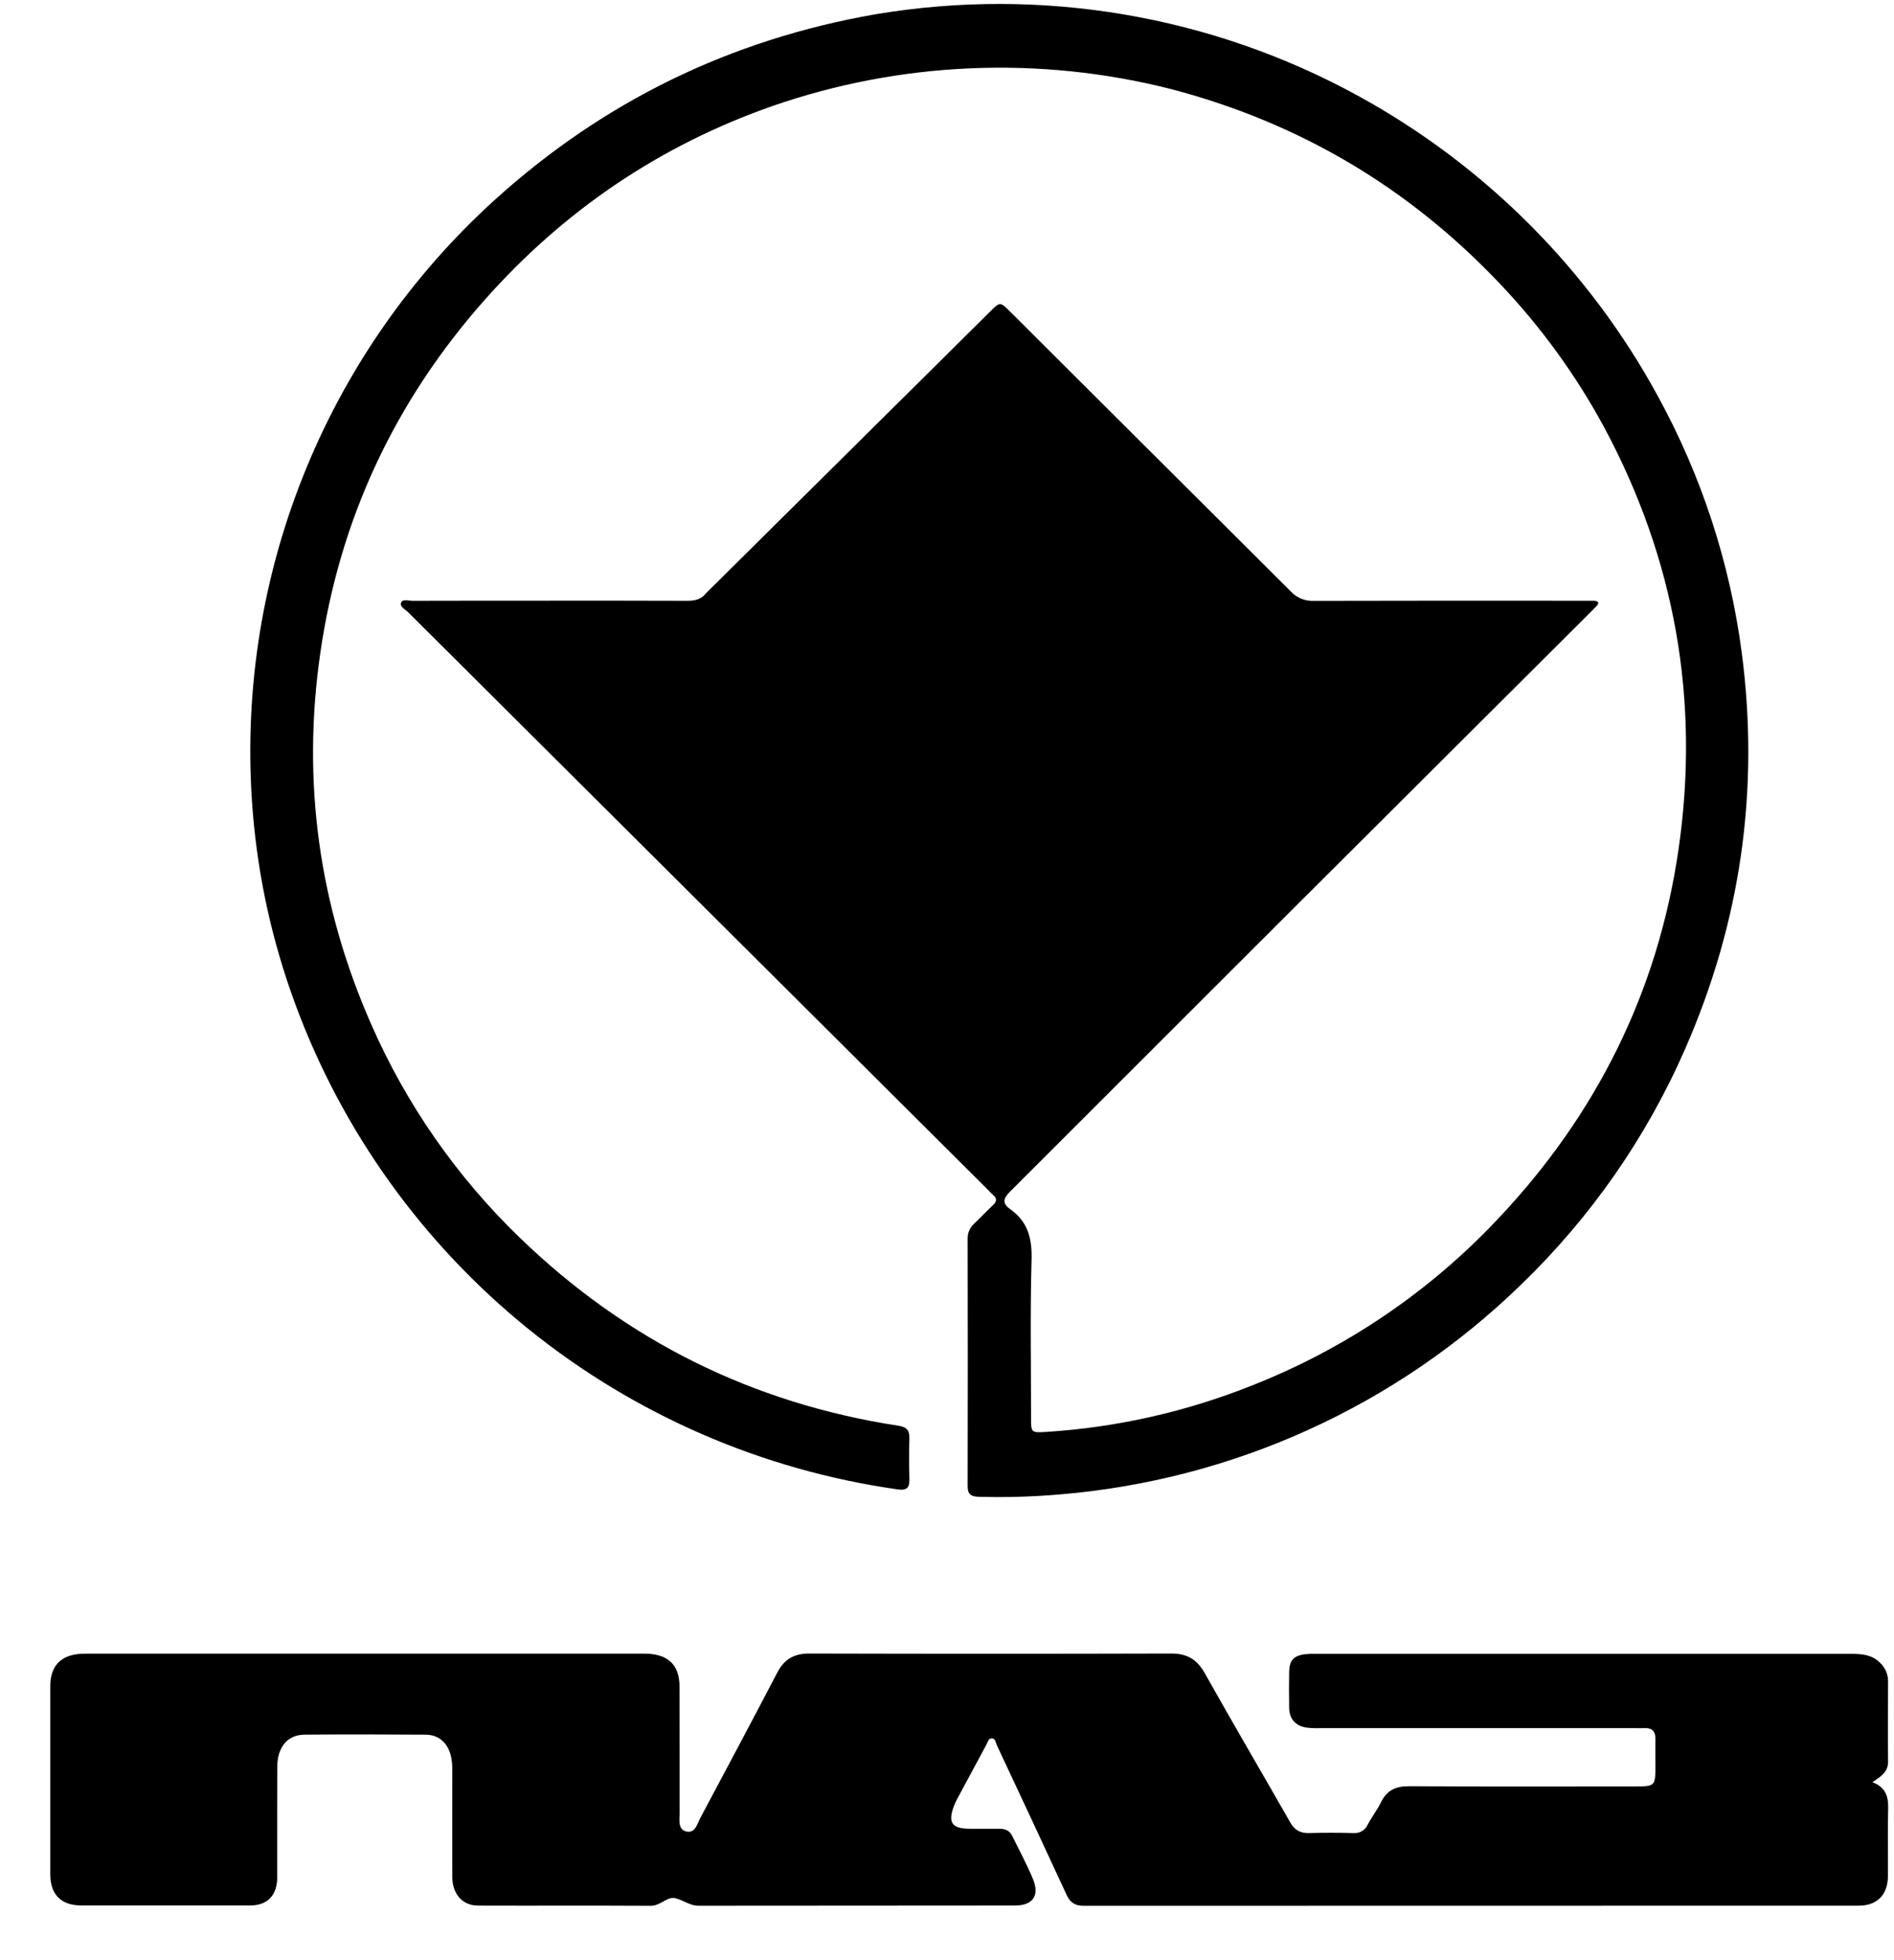 <?xml version="1.0" encoding="UTF-8"?> <svg xmlns="http://www.w3.org/2000/svg" width="29" height="30" viewBox="0 0 29 30" fill="none"><path d="M8.422 9.193C9.123 9.193 9.825 9.192 10.526 9.195C10.643 9.195 10.739 9.172 10.812 9.078C10.819 9.07 10.826 9.063 10.834 9.056L15.166 4.763C15.313 4.618 15.313 4.617 15.466 4.769C16.899 6.196 18.332 7.624 19.764 9.052C19.808 9.1 19.863 9.138 19.924 9.163C19.985 9.188 20.051 9.199 20.117 9.196C21.499 9.192 22.881 9.193 24.264 9.194C24.31 9.194 24.357 9.194 24.403 9.194C24.49 9.198 24.487 9.235 24.436 9.286C24.411 9.312 24.385 9.337 24.36 9.363C22.884 10.834 21.407 12.306 19.931 13.777C18.441 15.265 16.951 16.753 15.463 18.24C15.355 18.347 15.348 18.422 15.469 18.507C15.738 18.698 15.804 18.955 15.795 19.278C15.772 20.083 15.787 20.89 15.787 21.696C15.787 21.921 15.787 21.929 16.007 21.916C17.084 21.849 18.144 21.612 19.146 21.214C20.583 20.653 21.877 19.78 22.932 18.659C24.444 17.063 25.384 15.177 25.7 13.005C26.031 10.73 25.652 8.568 24.56 6.536C24.129 5.74 23.594 5.003 22.969 4.346C21.572 2.869 19.888 1.874 17.918 1.36C15.906 0.852 13.789 0.943 11.829 1.622C10.1 2.227 8.632 3.224 7.42 4.591C6.045 6.143 5.201 7.945 4.905 9.99C4.62 11.957 4.88 13.853 5.685 15.68C6.223 16.907 6.998 18.018 7.965 18.949C9.587 20.514 11.517 21.477 13.752 21.82C13.885 21.84 13.928 21.892 13.924 22.017C13.918 22.222 13.919 22.428 13.924 22.633C13.927 22.763 13.893 22.816 13.745 22.795C11.675 22.502 9.724 21.656 8.099 20.347C6.475 19.037 5.237 17.314 4.518 15.359C4.171 14.419 3.953 13.435 3.871 12.436C3.727 10.695 3.986 8.943 4.629 7.317C5.271 5.691 6.28 4.233 7.578 3.057C9.241 1.552 11.183 0.606 13.402 0.219C15.941 -0.208 18.551 0.234 20.806 1.473C22.742 2.536 24.332 4.13 25.386 6.066C26.052 7.282 26.486 8.609 26.668 9.982C26.944 12.083 26.655 14.105 25.804 16.049C25.212 17.405 24.358 18.631 23.291 19.66C21.381 21.519 18.879 22.655 16.217 22.873C15.806 22.908 15.393 22.92 14.981 22.908C14.864 22.904 14.816 22.866 14.816 22.745C14.819 21.481 14.819 20.218 14.816 18.955C14.816 18.911 14.824 18.868 14.842 18.829C14.86 18.789 14.886 18.754 14.919 18.725C15.017 18.633 15.107 18.535 15.205 18.444C15.261 18.39 15.27 18.344 15.207 18.29C15.176 18.263 15.149 18.232 15.12 18.203C12.162 15.259 9.205 12.314 6.248 9.369C6.204 9.325 6.113 9.287 6.144 9.218C6.169 9.165 6.258 9.195 6.318 9.195C7.019 9.193 7.72 9.193 8.422 9.193Z" fill="black"></path><path d="M28.669 27.276C28.894 27.362 28.917 27.523 28.91 27.712C28.901 28.046 28.91 28.38 28.907 28.713C28.905 29 28.743 29.166 28.458 29.166C24.503 29.166 20.547 29.167 16.592 29.168C16.458 29.168 16.386 29.118 16.331 29C15.978 28.236 15.622 27.473 15.263 26.71C15.244 26.67 15.242 26.607 15.187 26.605C15.131 26.604 15.125 26.667 15.102 26.704C14.953 26.979 14.804 27.255 14.656 27.532C14.637 27.568 14.62 27.606 14.605 27.644C14.512 27.894 14.574 27.987 14.845 27.989C15 27.989 15.154 27.989 15.309 27.989C15.393 27.989 15.46 28.02 15.498 28.098C15.604 28.314 15.72 28.528 15.813 28.75C15.923 29.011 15.818 29.164 15.537 29.164C13.922 29.166 12.308 29.167 10.694 29.167C10.552 29.167 10.442 29.065 10.319 29.049C10.207 29.035 10.107 29.169 9.965 29.168C9.083 29.163 8.201 29.168 7.32 29.165C7.084 29.165 6.927 28.991 6.925 28.727C6.923 28.188 6.925 27.649 6.925 27.11C6.928 27.028 6.921 26.946 6.902 26.866C6.851 26.672 6.717 26.55 6.517 26.549C5.898 26.545 5.279 26.543 4.66 26.549C4.401 26.552 4.247 26.74 4.245 27.042C4.242 27.571 4.245 28.099 4.244 28.629C4.244 28.675 4.245 28.721 4.244 28.767C4.231 29.021 4.083 29.163 3.83 29.163C2.969 29.163 2.108 29.163 1.246 29.163C0.937 29.163 0.77 28.997 0.77 28.688C0.77 27.728 0.77 26.767 0.77 25.807C0.77 25.499 0.928 25.331 1.237 25.311C1.288 25.308 1.34 25.309 1.392 25.309H9.778C9.83 25.309 9.881 25.309 9.933 25.311C10.242 25.33 10.403 25.496 10.404 25.804C10.406 26.451 10.404 27.098 10.406 27.745C10.406 27.85 10.377 27.992 10.498 28.028C10.643 28.07 10.674 27.916 10.724 27.822C11.118 27.082 11.513 26.343 11.9 25.601C12.007 25.395 12.158 25.306 12.394 25.307C14.24 25.312 16.086 25.312 17.933 25.307C18.181 25.307 18.331 25.399 18.451 25.615C18.878 26.377 19.321 27.13 19.754 27.889C19.82 28.006 19.905 28.058 20.04 28.055C20.266 28.049 20.494 28.049 20.72 28.055C20.766 28.059 20.813 28.049 20.852 28.026C20.892 28.003 20.924 27.968 20.942 27.925C21.004 27.808 21.088 27.7 21.147 27.58C21.235 27.401 21.37 27.337 21.569 27.338C22.719 27.345 23.869 27.341 25.019 27.341C25.347 27.341 25.347 27.341 25.347 27.012C25.347 26.883 25.344 26.755 25.347 26.627C25.351 26.503 25.302 26.442 25.175 26.449C25.124 26.451 25.072 26.449 25.02 26.449H20.207C20.14 26.451 20.073 26.449 20.006 26.441C19.835 26.415 19.742 26.309 19.739 26.137C19.736 25.952 19.736 25.767 19.739 25.582C19.743 25.412 19.81 25.34 19.978 25.318C20.034 25.312 20.091 25.31 20.148 25.312H28.348C28.506 25.312 28.658 25.324 28.779 25.442C28.82 25.477 28.852 25.522 28.875 25.571C28.897 25.62 28.909 25.674 28.909 25.727C28.909 26.138 28.905 26.549 28.909 26.96C28.911 27.114 28.81 27.186 28.669 27.276Z" fill="black"></path></svg> 